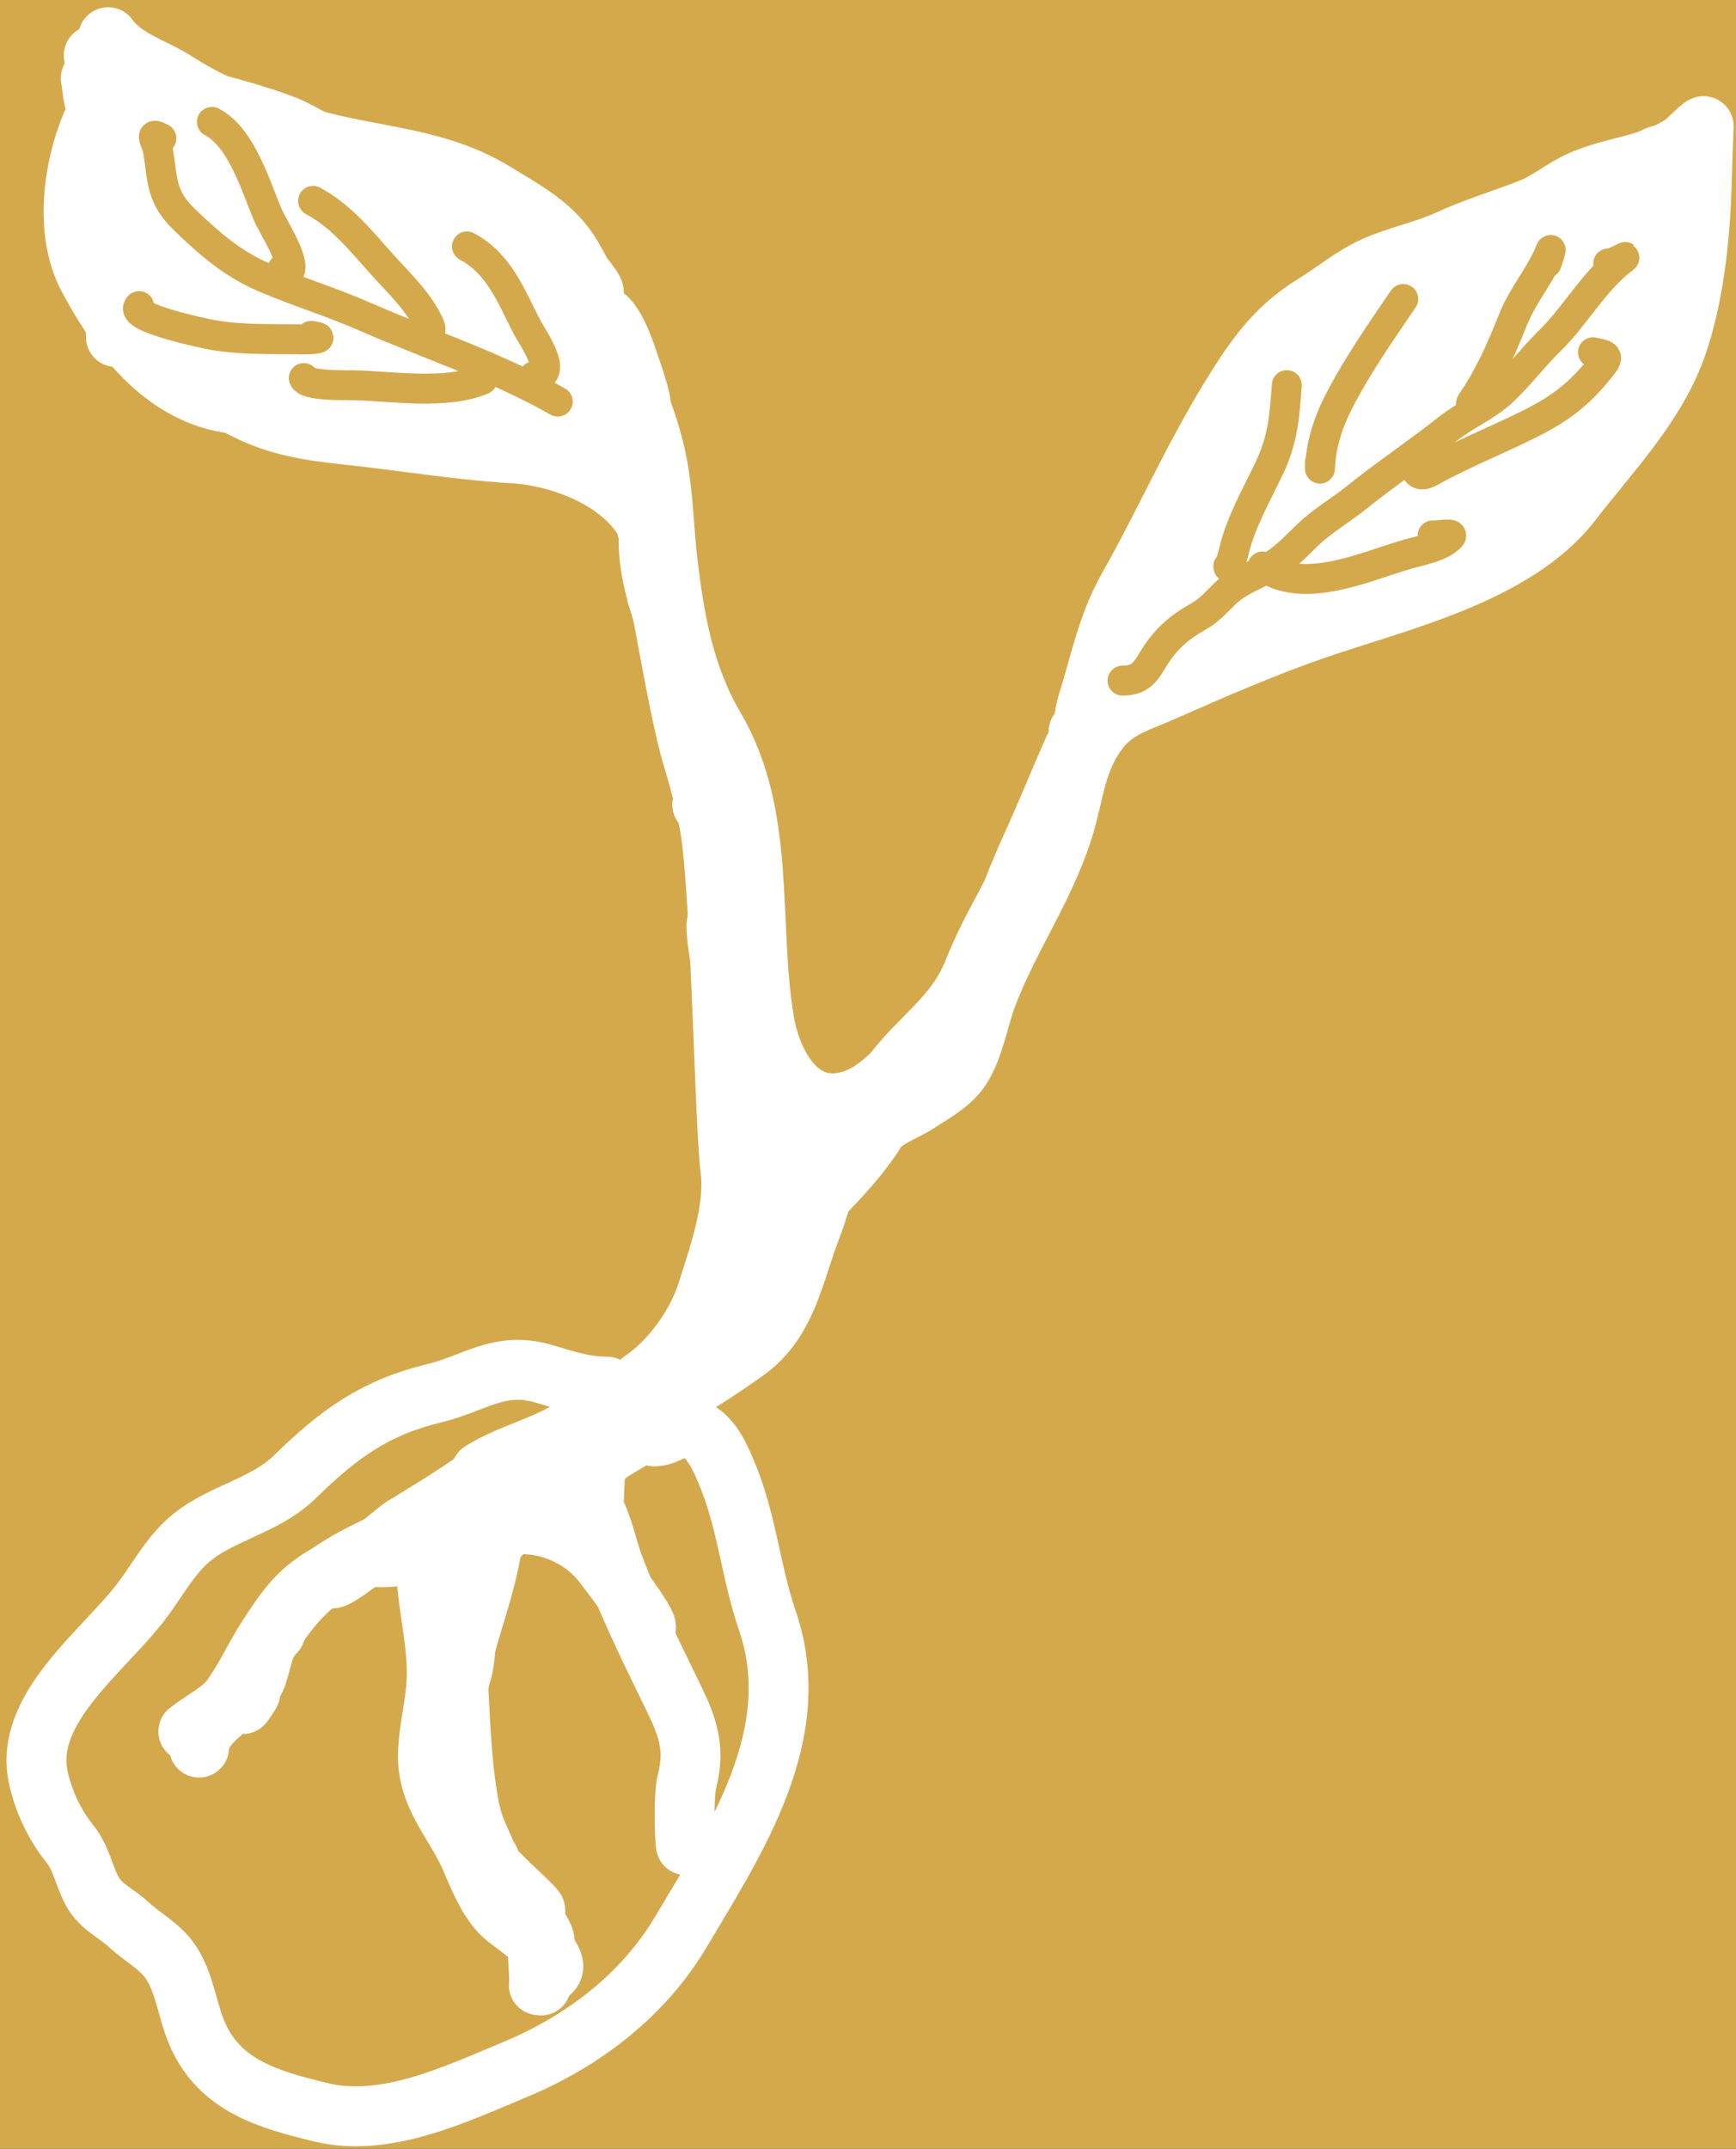 <svg xmlns="http://www.w3.org/2000/svg" width="232" height="287" viewBox="0 0 232 287" fill="none"><rect x="0" y="0" width="232" height="287" fill="#333333" stroke="none"/><g clip-path="url(#clip0_103_567)"><rect width="232" height="287" fill="#D4A94C"></rect><path d="M100.227 175.741C101.142 178.56 101.115 173.667 101.614 172.265C103.309 167.502 105.629 164.06 109.104 160.483C111.917 157.587 115.046 154.341 117.16 150.863C117.993 149.492 121.233 148.259 122.499 147.418C124.577 146.039 127.111 144.752 128.475 142.585C130.218 139.818 130.799 135.908 131.968 132.853C135.089 124.696 140.386 117.489 142.589 108.997C143.725 104.618 144.101 101.15 146.851 97.525C149.05 94.626 152.082 93.824 155.325 92.398C161.955 89.481 168.946 86.421 175.778 84.066C186.752 80.285 202.543 76.75 210.011 67.07C214.962 60.652 221.217 54.216 223.985 46.476C226.411 39.692 227.241 31.408 227.429 24.209C227.493 21.764 227.583 19.288 227.687 16.883C227.704 16.511 225.455 18.855 224.874 19.245C220.622 22.099 215.754 22.121 211.206 24.155C208.814 25.224 206.876 26.953 204.402 27.91C200.781 29.311 197.167 30.388 193.628 32.012C190.348 33.517 186.771 34.173 183.508 35.665C180.699 36.95 178.201 39.053 175.568 40.666C170.369 43.851 167.544 48.006 164.408 53.122C159.316 61.429 155.49 70.154 150.719 78.606C147.912 83.579 146.988 88.722 145.302 94.044C144.56 96.385 144.968 99.822 143.527 101.81" stroke="white" stroke-width="8" stroke-linecap="round" stroke-linejoin="round"></path><path d="M144.135 97.728C145.696 97.033 143.908 99.095 143.547 99.899C141.601 104.232 139.85 108.647 137.874 112.969C135.356 118.475 133.374 124.219 131.201 129.868C127.917 138.408 121.777 146.862 113.076 150.65" stroke="white" stroke-width="8" stroke-linecap="round" stroke-linejoin="round"></path><path d="M129.352 132.442C129.407 136.624 124.165 138.926 121.385 141.426C118.486 144.032 116.289 146.75 112.246 147.294C106.093 148.121 102.954 141.325 102.136 136.405C99.929 123.127 102.503 109.093 95.474 97.112C91.406 90.179 90.124 82.713 89.205 74.876C88.696 70.535 88.659 66.156 87.82 61.853C86.612 55.658 83.807 49.926 81.224 44.218C79.711 40.873 78.311 37.431 76.441 34.264C73.989 30.111 70.188 28.199 66.196 25.74C58.361 20.913 50.03 21.041 41.368 18.527C35.549 16.837 28.69 14.276 23.638 10.982C20.649 9.034 16.551 7.966 14.455 4.967" stroke="white" stroke-width="8" stroke-linecap="round" stroke-linejoin="round"></path><path d="M12.523 7.397C13.873 10.361 12.836 14.034 12.57 17.195C12.113 22.637 11.9 28.48 12.528 33.917C13.262 40.268 17.076 44.062 22.018 47.34C27.072 50.693 30.182 54.065 36.146 56.111C40.515 57.61 44.667 57.852 49.239 58.394C55.561 59.143 62.034 60.169 68.367 60.532C75.38 60.934 84.75 64.521 87.283 71.966" stroke="white" stroke-width="8" stroke-linecap="round" stroke-linejoin="round"></path><path d="M87.414 70.226C87.229 66.435 82.978 63.294 80.677 60.716C78.521 58.299 76.212 55.814 73.795 53.669C70.51 50.756 66.073 49.172 62.247 47.052C57.989 44.693 53.302 43.291 49.253 40.51C45.129 37.678 40.199 36.748 36.099 34.053C32.47 31.667 28.223 29.998 25.213 26.795C24.524 26.061 23.122 23.379 21.99 23.379" stroke="white" stroke-width="8" stroke-linecap="round" stroke-linejoin="round"></path><path d="M145.42 97.844C146.378 98.282 146.559 94.263 147.015 93.359C148.845 89.73 152.352 87.869 154.82 84.803C157.579 81.377 159.465 77.781 163 74.968C165.135 73.269 167.587 71.889 169.419 69.84C171.541 67.469 173.315 64.828 176.035 63.069C183.452 58.272 190.667 53.276 198.534 49.136C203.639 46.449 214.939 33.153 211.739 37.951" stroke="white" stroke-width="8" stroke-linecap="round" stroke-linejoin="round"></path><path d="M92.691 95.657C94.376 100.005 95.854 104.135 96.893 108.703" stroke="white" stroke-width="8" stroke-linecap="round" stroke-linejoin="round"></path><path d="M86.467 70.644C86.895 67.5 86.674 70.989 86.674 72.231C86.674 76.755 88.255 80.837 89.495 85.14C90.937 90.142 91.745 95.302 93.547 100.197" stroke="white" stroke-width="8" stroke-linecap="round" stroke-linejoin="round"></path><path d="M87.79 79.52C87.105 72.192 90.381 94.046 92.529 101.085C95.242 109.972 96.349 117.483 96.349 126.911" stroke="white" stroke-width="8" stroke-linecap="round" stroke-linejoin="round"></path><path d="M93.846 107.469C96.26 107.559 96.667 148.748 97.612 156.225C98.276 161.476 96.084 167.551 94.517 172.533C93.189 176.757 90.034 181.235 86.515 183.878C83.322 186.276 79.87 188.57 76.519 190.747C72.73 193.208 68.163 194.134 64.305 196.555" stroke="white" stroke-width="8" stroke-linecap="round" stroke-linejoin="round"></path><path d="M108.915 156.551C109.303 156.235 111.479 153.698 110.497 154.289C106.848 156.484 104.551 160.914 101.528 163.845C99.393 165.914 102.172 162.884 102.593 162.394C105.344 159.199 107.484 155.042 110.778 152.363C110.836 152.315 107.884 156.569 107.152 157.5C105.1 160.112 99.484 168.234 100.807 165.186C102.218 161.939 105.017 158.677 106.998 155.751C108.923 152.909 112.231 149.185 108.001 154.123C105.484 157.061 102.91 161.184 99.315 162.921C98.624 163.255 102.39 157.471 102.895 156.62C103.432 155.714 106.649 150.091 106.119 150.961C104.307 153.932 101.726 157.725 98.323 159.011C96.524 159.691 100.867 154.953 101.203 154.553C101.541 154.151 105.408 148.819 104.524 151.217C102.357 157.09 98.987 150.769 101.135 147.672C101.202 147.576 101.676 155.367 101.409 147.642C101.144 139.983 101.161 151.678 101.049 151.303C100.346 148.958 100.184 146.457 99.692 144.065C99.272 142.028 100.225 148.194 100.637 150.233C101.568 154.828 99.671 139.5 101.001 143.392C101.695 145.42 102.278 148.636 103.725 150.3C105.184 151.977 103.528 145.823 102.957 143.675C102.234 140.959 103.003 144.346 103.271 145.176C103.845 146.953 105.406 152.253 105.327 150.387C105.028 143.33 100.111 137.168 99.473 130.094C98.802 122.649 99.207 115.175 96.187 108.199C94.667 104.688 97.131 114.686 97.243 115.276C98.796 123.4 99.487 148.258 99.487 139.987C99.487 134.615 95.399 118.946 95.765 124.306C96.052 128.507 97.314 132.787 98.481 136.81C99.534 140.438 101.597 144.87 101.186 148.742C101.098 149.57 101.122 147.067 100.924 146.259C100.67 145.217 100.537 146.479 100.55 146.856C100.634 149.233 103.68 152.079 106.034 152.17C112.179 152.408 116.016 147.765 119.289 143.393C123.07 138.343 127.713 135.805 130.156 129.575C131.656 125.752 133.81 122.019 135.709 118.38C137.84 114.294 132.523 127.029 130.783 131.296C128.5 136.895 119.091 152.342 121.118 146.645" stroke="white" stroke-width="8" stroke-linecap="round" stroke-linejoin="round"></path><path d="M129.066 136.156C129.066 139.154 126.52 141.216 124.416 143.069C121.705 145.458 119.486 148.282 116.836 150.72C113.682 153.621 110.048 155.889 107.309 159.241C106.425 160.323 100.02 171.122 99.732 170.832" stroke="white" stroke-width="8" stroke-linecap="round" stroke-linejoin="round"></path><path d="M104.052 155.725C105.316 151.7 105.82 152.282 107.015 149.993C108.977 146.235 105.034 158.247 103.701 162.271C102.025 167.335 100.549 173.15 96.944 177.258C95.436 178.977 95.427 178.448 96.155 176.594C97.968 171.976 103.195 158.122 102.145 162.971C101.192 167.371 98.793 172.65 95.755 175.96C95.001 176.781 98.541 169.279 99.447 167.891C102.036 163.92 97.294 173.384 96.595 174.546" stroke="white" stroke-width="8" stroke-linecap="round" stroke-linejoin="round"></path><path d="M103.234 171.581C104.325 175.23 100.778 178.184 98.203 180.318C94.579 183.321 91.074 186.356 87.582 189.497" stroke="white" stroke-width="8" stroke-linecap="round" stroke-linejoin="round"></path><path d="M99.565 176.198C100.263 176.198 93.568 183.147 93.1 183.617C87.639 189.085 81.766 193.902 75.678 198.654" stroke="white" stroke-width="8" stroke-linecap="round" stroke-linejoin="round"></path><path d="M91.824 182.76C93 188.75 82.059 193.184 78.41 195.945C73.997 199.286 68.693 202.771 65.006 206.917" stroke="white" stroke-width="8" stroke-linecap="round" stroke-linejoin="round"></path><path d="M81.526 189.827C82.027 189.827 81.893 189.904 81.466 190.217C77.908 192.828 74.597 195.759 71.181 198.552C67.418 201.628 58.004 212.844 61.296 209.27" stroke="white" stroke-width="8" stroke-linecap="round" stroke-linejoin="round"></path><path d="M71.761 195.641C71.761 197.334 69.303 198.555 68.228 199.58C66.257 201.46 64.055 203.632 63.112 206.254C61.846 209.774 60.438 213.431 61.453 217.193C62.976 222.837 60.224 226.47 59.922 231.882C59.77 234.596 60.712 245.603 63.812 246.833" stroke="white" stroke-width="8" stroke-linecap="round" stroke-linejoin="round"></path><path d="M66.029 197.216C69.411 197.216 64.046 201.468 63.043 202.486C59.901 205.679 54.743 208.403 50.092 207.948" stroke="white" stroke-width="8" stroke-linecap="round" stroke-linejoin="round"></path><path d="M64.344 196.797C65.001 197.252 54.575 203.462 53.748 203.993C52.861 204.563 44.93 211.437 44.205 210.796" stroke="white" stroke-width="8" stroke-linecap="round" stroke-linejoin="round"></path><path d="M61.463 199.52C62.606 202.04 59.905 202.241 57.388 203.403C50.622 206.525 43.781 208.795 38.925 214.753C36.509 217.719 34.711 220.754 33.766 224.464C33.318 226.22 31.258 229.527 33.439 226.146" stroke="white" stroke-width="8" stroke-linecap="round" stroke-linejoin="round"></path><path d="M36.787 218.019C35.32 218.597 34.773 223.105 34.127 224.298C32.339 227.599 26.812 229.489 26.607 233.418" stroke="white" stroke-width="8" stroke-linecap="round" stroke-linejoin="round"></path><path d="M82.72 188.34C80.218 190.619 79.134 187.23 82.575 186.727C87.63 185.989 75.919 192.871 77.978 191.628C80.514 190.097 83.708 189.314 86.56 188.635C89.095 188.032 83.673 190.237 82.739 190.458C81.965 190.641 86.45 188.448 87.196 188.086C91.585 185.96 95.687 183.292 99.659 180.472C105.312 176.461 106.117 169.768 108.55 163.648C109.635 160.917 110.634 155.556 113.208 153.907" stroke="white" stroke-width="8" stroke-linecap="round" stroke-linejoin="round"></path><path d="M65.173 203.981C65.227 208.98 62.847 213.835 62.316 218.869C62.275 219.257 62.01 223.806 61.384 223.778C60.713 223.748 61.621 218.788 61.71 218.262" stroke="white" stroke-width="8" stroke-linecap="round" stroke-linejoin="round"></path><path d="M63.396 205.012C64.746 201.492 65.001 202.237 64.105 205.506C62.407 211.697 62.499 218.385 61.334 224.707" stroke="white" stroke-width="8" stroke-linecap="round" stroke-linejoin="round"></path><path d="M75.133 198.742C79.924 198.742 80.562 205.279 82.056 209.221C84.388 215.374 87.334 221.236 90.195 227.148C91.957 230.791 92.901 233.69 91.831 237.834C91.158 240.444 91.693 248.614 91.693 245.919" stroke="white" stroke-width="8" stroke-linecap="round" stroke-linejoin="round"></path><path d="M61.296 244.772C61.099 244.486 59.453 241.448 60.944 242.471C62.048 243.228 62.582 244.611 62.98 245.815C63.798 248.29 65.769 249.24 67.454 251.071C68.213 251.895 74.501 257.498 69.848 254.06C65.534 250.873 64.879 246.597 62.529 242.292C58.433 234.788 60.736 224.608 63.066 216.957C64.313 212.861 65.953 207.71 66.027 203.406C66.13 197.436 64.127 206.866 63.643 208.356" stroke="white" stroke-width="8" stroke-linecap="round" stroke-linejoin="round"></path><path d="M65.418 248.359C65.516 249.094 66.909 251.661 65.912 249.724C64.475 246.931 63.194 244.061 62.635 240.948C61.678 235.631 61.508 229.947 61.205 224.555C60.911 219.31 61.531 214.041 58.897 209.251C56.014 204.009 56.77 208.606 57.14 212.198C57.572 216.378 58.562 220.471 58.329 224.697C58.154 227.88 57.292 230.975 57.191 234.171C57.007 239.968 60.843 243.403 62.941 248.339C64.009 250.851 65.493 254.503 67.715 256.2C69.008 257.187 75.493 261.723 73.614 263.388" stroke="white" stroke-width="8" stroke-linecap="round" stroke-linejoin="round"></path><path d="M67.312 252.277C68.491 254.712 71.528 255.959 72.67 258.77C73.321 260.372 71.943 266.991 72.387 264.729C72.539 263.954 73.407 258.301 72.033 258.363C71.524 258.386 72.217 264.492 72.007 265.158" stroke="white" stroke-width="8" stroke-linecap="round" stroke-linejoin="round"></path><path d="M50.583 206.995C50.858 207.433 51.717 207.558 51.251 207.456C48.961 206.957 46.315 208.929 44.416 209.912C40.064 212.163 38.322 214.711 35.798 218.59C34.1 221.202 32.764 224.191 30.963 226.706C29.628 228.57 26.962 229.827 25.166 231.269" stroke="white" stroke-width="8" stroke-linecap="round" stroke-linejoin="round"></path><path d="M86.298 217.435C86.916 217.073 80.932 209.262 80.353 208.553C77.87 205.51 73.969 203.688 70.098 203.586C68.159 203.535 62.563 205.407 64.406 204.801C65.312 204.503 66.159 203.332 66.85 202.7C67.837 201.797 69.516 201.851 70.735 202.146C71.654 202.369 76.945 205.174 75.596 204.209C73.333 202.589 65.411 200.409 68.193 200.353C71.069 200.295 74.008 203.245 76.051 204.984C77.448 206.174 76.549 203.609 76.422 202.676C76.113 200.414 76.075 198.063 77.651 196.234C79.343 194.271 81.639 192.518 83.765 191.043C86.324 189.268 78.734 195.431 78.111 198.483C77.732 200.335 79.052 204.8 79.337 200.919C79.552 197.986 79.158 194.587 81.364 192.271C81.662 191.959 85.579 188.728 84.266 190.011C80.2 193.983 78.532 197.753 77.856 203.408" stroke="white" stroke-width="8" stroke-linecap="round" stroke-linejoin="round"></path><path d="M87.451 191.849C88.83 191.849 89.605 191.001 90.896 190.79C94.308 190.232 95.946 193.991 97.062 196.615C99.832 203.125 100.307 209.921 102.552 216.469C107.721 231.547 98.445 245.517 90.976 258.065C85.939 266.526 77.849 272.678 68.772 276.442C60.934 279.692 51.54 284.246 42.82 282.115C35.935 280.432 29.39 278.63 26.361 271.652C25.012 268.543 24.701 264.833 22.769 262.004C21.353 259.93 19.035 258.757 17.225 257.078C15.502 255.481 13.377 254.656 12.252 252.461C11.178 250.363 10.813 248.097 9.297 246.213C7.28 243.707 5.872 240.696 5.152 237.561C2.996 228.186 13.89 220.579 19.066 213.657C20.951 211.135 22.529 208.223 24.839 206.045C29.011 202.111 35.218 201.359 39.431 197.233C45.29 191.495 50.143 187.997 58.002 186.097C63.486 184.771 66.736 181.762 72.621 183.474C75.624 184.347 78.005 185.2 81.11 185.2" stroke="white" stroke-width="8" stroke-linecap="round" stroke-linejoin="round"></path><path d="M68.13 49.219C68.48 49.219 65.102 42.395 64.841 41.94C63.848 40.205 61.025 37.019 62.281 34.938" stroke="white" stroke-width="8" stroke-linecap="round" stroke-linejoin="round"></path><path d="M51.245 39.721C53.774 39.721 50.663 36.698 49.969 35.798C47.619 32.745 44.029 29.553 45.098 25.401" stroke="white" stroke-width="8" stroke-linecap="round" stroke-linejoin="round"></path><path d="M33.44 31.672C33.44 28.577 26.61 24.821 24.92 22.057" stroke="white" stroke-width="8" stroke-linecap="round" stroke-linejoin="round"></path><path d="M32.869 34.773C33.967 37.967 20.403 39.52 18.332 39.147" stroke="white" stroke-width="8" stroke-linecap="round" stroke-linejoin="round"></path><path d="M42.544 39.352C45.341 39.648 41.755 43.049 40.926 43.682C37.574 46.242 33.942 45.787 30.146 44.718" stroke="white" stroke-width="8" stroke-linecap="round" stroke-linejoin="round"></path><path d="M60.309 46.331C53.178 46.048 47.688 49.554 40.779 50.453" stroke="white" stroke-width="8" stroke-linecap="round" stroke-linejoin="round"></path><path d="M192.713 51.114C193.57 49.715 193.881 48.287 194.59 46.825C195.84 44.25 198.363 42.089 200.238 39.968C202.255 37.687 204.838 37.045 205.188 34.024" stroke="white" stroke-width="8" stroke-linecap="round" stroke-linejoin="round"></path><path d="M176.023 58.881C176.023 59.23 176.203 58.207 176.316 57.877C177.362 54.828 179.396 52.102 181.086 49.389C181.503 48.72 184.364 45.559 182.819 45.048" stroke="white" stroke-width="8" stroke-linecap="round" stroke-linejoin="round"></path><path d="M163.251 68.7C160.448 64.029 170.176 60.263 170.176 56.402" stroke="white" stroke-width="8" stroke-linecap="round" stroke-linejoin="round"></path><path d="M201.402 51.163C204.716 48.772 207.877 46.086 211.321 43.886C212.464 43.156 219.212 40.937 217.146 40.8" stroke="white" stroke-width="8" stroke-linecap="round" stroke-linejoin="round"></path><path d="M184.803 59.708C187.134 63.587 196.562 63.924 200.228 63.345C203.681 62.8 206.836 61.115 210.147 60.069C211.189 59.74 210.08 59.786 209.637 59.786" stroke="white" stroke-width="8" stroke-linecap="round" stroke-linejoin="round"></path><path d="M171.123 71.636C174.159 70.105 178.218 70.743 181.514 70.644C184.812 70.546 194.678 70.322 191.392 70.022" stroke="white" stroke-width="8" stroke-linecap="round" stroke-linejoin="round"></path><path d="M205.261 52.217C203.662 58.49 199.448 64.242 194.553 68.433C188.531 73.591 197.825 61.565 198.509 60.756C199.359 59.75 211.606 47.471 211.724 47.802C212.427 49.765 199.196 61.075 197.564 62.555C195.888 64.076 186.306 73.353 183.65 71.999C182.951 71.643 197.956 56.975 198.835 56.169C199.67 55.404 211.739 44.848 208.818 48.341C204.164 53.907 198.93 59.364 193.371 64.024C192.947 64.38 185.126 69.806 186.387 67.861C190.494 61.529 198.255 56.172 204.123 51.634C209.157 47.741 214.788 44.829 208.29 52.587C202.82 59.119 196.853 65.873 189.269 69.985C187.932 70.709 183.624 71.993 184.841 71.082C189.81 67.364 195.735 64.598 201.044 61.396C206.002 58.405 210.89 55.724 204.255 62.387C198.355 68.311 191.618 72.767 183.886 75.915C171.688 80.882 184.42 75.186 189.021 73.32C193.633 71.449 206.916 65.165 203.108 68.369C198.45 72.288 190.446 74.157 184.849 76.172C179.495 78.099 174.071 79.799 168.471 80.842C163.405 81.785 171.453 78.987 172.257 78.666C180.898 75.213 189.61 71.897 198.466 69.032C205.227 66.844 204.463 68.196 198.857 70.944C191.222 74.686 183.167 77.784 175.129 80.536C171.407 81.81 167.647 82.97 163.812 83.852C162.806 84.084 160.456 85.346 160.756 84.358C161.44 82.102 173.004 78.483 174.802 77.675C179.655 75.495 193.958 68.536 189.485 71.417C181.776 76.385 173.92 81.234 165.959 85.784C161.2 88.504 147.463 96.53 150.818 92.196C155.919 85.607 165.567 80.203 172.108 75.245C177.302 71.309 182.588 67.478 187.606 63.316C187.861 63.104 192.247 59.249 187.972 62.387C181.017 67.495 174.387 73.073 167.496 78.274C163.534 81.265 159.629 84.381 155.489 87.127C154.266 87.937 150.851 90.061 151.376 88.692C152.423 85.966 156.118 82.942 158.031 81.094C163.296 76.011 168.974 71.398 174.735 66.894C180.636 62.281 186.68 57.859 192.663 53.354C193.322 52.858 193.992 52.375 194.622 51.843C195.708 50.926 192.304 53.489 191.195 54.377C182.454 61.369 174.319 69.103 165.823 76.386C161.892 79.755 157.969 83.361 153.721 86.342C152.398 87.27 149.965 88.595 151.731 85.71C158.163 75.201 169.52 66.907 178.747 59.078C182.301 56.062 187.447 52.717 190.339 48.879C191.895 46.813 186.063 51.807 184.109 53.5C175.995 60.529 168.317 68.076 160.384 75.307C158.437 77.082 143.366 90.661 151.304 79.823C160.014 67.931 171.456 58.168 182.408 48.436C192.923 39.092 180.016 52.375 177.528 55.143C170.131 63.37 162.924 72.331 154.78 79.831C152.864 81.596 152.499 80.995 153.726 78.775C156.45 73.845 159.997 69.25 163.345 64.745C168.235 58.163 184.096 39.355 179.159 45.902C173.771 53.044 167.737 59.669 162.397 66.865C161.5 68.076 154.207 76.789 154.639 75.629C157.452 68.078 163.393 60.353 168.047 53.849C168.663 52.988 177.161 43.867 172.632 49.26C170.838 51.395 167.227 56.484 164.306 57.118C163.218 57.355 167.541 51.866 167.789 51.642C172.454 47.42 178.36 44.718 183.705 41.491C192.963 35.901 178.643 45.207 176.288 46.874C175.38 47.517 172.015 49.791 175.271 47.854C180.689 44.633 186.007 41.27 191.467 38.114C192.906 37.282 202.718 31.187 201.505 31.831C196.684 34.391 192.009 37.274 187.272 39.984C185.891 40.774 181.806 43.186 183.29 42.614C189.765 40.118 196.223 37.619 202.481 34.607C203.366 34.181 215.34 27.973 212.483 30.451C207.521 34.755 201.886 38.862 196.233 42.191C196.143 42.244 189.557 44.846 190.407 43.842C193.519 40.167 200.684 37.746 204.828 35.571C209.093 33.331 213.379 31.062 217.793 29.125C219.281 28.472 221.828 27.441 219.415 29.754C212.458 36.422 204.407 42.778 196.485 48.252C192.744 50.836 187.072 55.464 182.371 56.245C181.261 56.43 183.753 54.448 184.601 53.707C188.142 50.615 191.877 47.741 195.589 44.862C200.826 40.801 206.066 36.722 211.436 32.837C213.545 31.312 218.522 26.434 218.247 29.022C218.015 31.201 213.206 35.334 212.086 36.553C207.592 41.443 203.064 46.327 198.36 51.017C194.448 54.918 188.695 61.925 183.221 63.812C181.697 64.338 184.201 60.696 185.096 59.356C187.932 55.11 191.369 51.403 194.998 47.825C200.061 42.833 205.358 38.039 210.902 33.588C212.682 32.159 217.597 28.027 216.839 30.179C214.235 37.565 205.901 44.98 200.814 50.709C200.278 51.313 191.814 61.103 190.435 59.618C188.682 57.732 202.261 44.776 203.405 43.656C207.235 39.907 211.302 36.46 215.599 33.258C217.526 31.821 222.378 27.375 221.889 29.728C220.45 36.646 210.05 44.815 205.352 49.71C203.7 51.432 201.894 53.292 200.205 54.994C199.132 56.075 196.734 59.531 196.771 58.008C196.883 53.474 204.936 45.521 207.625 42.39C208.286 41.62 219.697 28.744 219.064 33.937C218.402 39.371 215.186 45.05 212.528 49.711C212.503 49.755 208.234 56.134 209.586 53.1C211.879 47.953 215.867 43.205 219.252 38.75C223.412 33.278 218.237 45.215 217.703 46.27C214.732 52.14 210.342 57.2 205.788 61.9C202.963 64.814 206.007 60.18 206.408 59.592C209.021 55.761 212.842 49.569 217.529 47.967C220.284 47.025 210.865 59.987 210.175 60.815C208.129 63.269 206.024 65.677 203.808 67.98C203.284 68.524 201.743 69.108 202.273 69.646C204.348 71.753 227.963 42.373 207.586 63.742C205.31 66.129 207.427 63.747 208.262 62.784C211.881 58.61 215.772 54.557 218.712 49.854C222.963 43.051 223.422 35.69 225.894 28.329C226.883 25.382 224.119 34.289 223.326 37.295C220.923 46.41 222.993 34.288 223.502 31.252C223.554 30.944 225.398 19.151 221.418 20.863C217.563 22.522 214.424 27.366 210.709 29.621C208.606 30.898 214.912 27.062 217.054 25.852C219.24 24.618 223.587 19.644 223.613 22.153C223.628 23.653 217.159 27.374 216.248 27.982C211.135 31.396 205.557 34.331 199.903 36.75C192.019 40.123 205.123 32.882 206.684 32.027C216.223 26.799 205.797 30.74 201.775 32.723C196.66 35.245 191.515 37.735 186.112 39.594C185.113 39.938 180.964 41.202 184.145 39.474C187.314 37.752 190.685 36.423 194.081 35.222C194.626 35.029 201.967 32.701 198.411 33.77C190.618 36.114 183.278 39.616 177.373 45.289C173.373 49.131 175.93 46.438 167.439 52.46" stroke="white" stroke-width="8" stroke-linecap="round" stroke-linejoin="round"></path><path d="M56.744 42.604C61.833 40.314 65.469 37.865 69.517 43.202C71.652 46.016 73.989 49.23 75.65 52.356C77.468 55.778 69.881 47.178 67.068 44.513C63.939 41.549 60.769 38.197 58.776 34.326C56.915 30.713 64.072 36.49 64.49 36.846C69.351 40.977 74.217 45.067 79.529 48.618C84.023 51.622 79.443 46.582 78.329 45.434C74.971 41.974 71.218 38.932 67.544 35.822C66.418 34.868 63.06 31.305 65.878 34.68C69.299 38.776 72.018 43.374 74.974 47.801C75.2 48.14 80.57 56.074 79.567 52.426C77.491 44.869 58.526 29.682 65.17 33.839C72.484 38.415 75.049 48.639 81.426 54.099C86.564 58.498 74.729 41.231 68.598 38.371C65.236 36.802 70.995 45.308 71.401 45.774C74.773 49.639 78.975 52.594 82.994 55.726C85.112 57.378 82.266 55.987 81.477 55.697C76.381 53.827 71.307 51.927 66.281 49.876C54.24 44.961 66.567 51.6 71.451 53.066C74.352 53.936 78.621 54.294 81.187 56.003C84.295 58.075 73.71 55.822 69.995 55.435C63.292 54.736 56.666 53.569 50.001 52.601C48.935 52.446 43.191 51.599 47.767 52.313C51.121 52.836 81.035 56.965 81.153 58.36C81.18 58.681 51.193 54.666 48.499 54.169C47.963 54.07 43.501 53.295 46.597 54.17C52.434 55.821 58.596 56.262 64.614 56.732C70.481 57.189 76.845 57.151 82.485 59.059C84.586 59.77 78.699 58.615 78.588 58.596C67.686 56.708 56.398 56.563 45.598 54.08C34.925 51.627 67.419 56.38 78.371 56.411C79.786 56.415 84.032 56.429 82.617 56.415C76.689 56.357 70.756 55.926 64.892 55.051C56.897 53.858 49.052 51.914 41.248 49.84C39.684 49.425 36.754 49.273 39.859 48.943C48.178 48.057 72.658 42.361 64.396 43.67C54.349 45.262 24.753 52.8 34.575 50.151C37.775 49.288 41.288 48.968 44.548 48.384C47.66 47.826 60.376 43.995 62.913 46.542C64.436 48.072 48.459 53.115 47.381 53.327C44.297 53.932 36.402 55.352 34.102 51.902C33.191 50.535 40.45 50.566 40.683 50.561C47.255 50.428 53.98 50.228 60.521 50.956C66.978 51.673 57.547 51.88 56.279 51.869C49.918 51.814 43.563 51.334 37.544 49.127C26.108 44.934 41.898 46.951 45.446 47.596C47.077 47.892 54.579 49.454 54.028 49.468C48.622 49.608 43.162 48.201 38.214 46.115C35.898 45.139 26.166 41.227 26.978 37.257C27.396 35.215 34.962 37.688 35.922 37.89C40.717 38.9 45.846 39.782 50.77 39.5C56.224 39.187 48.836 37.129 47.351 36.975C42.763 36.498 38.084 36.701 33.479 36.701C29.605 36.701 28.099 36.897 32.946 36.41C39.105 35.79 45.248 33.512 51.411 33.359C57.422 33.21 46.165 41.76 45.031 42.479C41.031 45.016 34.516 48.421 29.552 47.233C25.319 46.22 26.915 42.237 29.388 40.382C33.095 37.6 41.34 33.305 46.156 35.209C51.104 37.167 42.195 45.244 40.571 46.257C33.774 50.498 20.679 47.208 30.384 39.285C33.624 36.639 40.742 33.136 45.102 34.003C50.538 35.083 40.864 43.39 39.548 44.181C32.376 48.493 19.9 44.218 28.581 35.846C31.247 33.275 37.487 30.135 41.278 31.882C45.934 34.028 36.473 41.898 34.861 42.937C27.019 47.988 21.448 40.86 26.551 33.774C32.962 24.872 33.977 35.348 29.158 40.756C22.273 48.483 23.708 32.216 25.188 28.643C26.308 25.938 27.024 26.47 26.566 29.224C25.963 32.854 24.466 37.145 22.38 40.189C20.959 42.264 22.187 28.517 22.478 26.506C22.713 24.88 20.917 35.519 19.008 37.335C18.743 37.588 17.414 23.558 18.238 20.843C19.637 16.236 17.46 39.797 16.215 35.146C15.665 33.094 17.529 21.803 15.768 20.814C13.576 19.584 15.464 25.835 15.462 28.349C15.459 33.451 15.433 38.554 15.462 43.656C15.501 50.479 15.928 29.933 14.846 23.196C14.57 21.475 13.657 13.711 12.818 13.813C12.472 13.855 12.259 10.907 12.122 10.453C12.063 10.259 18.59 15.937 19.72 16.995C27.338 24.129 18.604 14.345 16.411 11.923C10.176 5.038 19.987 15.356 21.903 16.763C25.303 19.26 38.229 24.141 29.757 16.962C26.669 14.345 23.404 11.912 20.019 9.694C19.109 9.097 16.186 6.916 18.851 8.972C25.015 13.728 31.299 20.218 39.802 19.84C40.433 19.812 33.351 16.074 32.221 15.577C27.347 13.432 22.455 11.577 17.214 10.539C6.676 8.45 22.265 13.716 24.783 14.8C30.312 17.181 36.126 19.404 42.095 20.384C47.18 21.217 39.209 17.191 38.342 16.857C33.316 14.92 27.919 13.6 22.664 12.434C19.114 11.646 20.058 13.095 22.35 14.893C31.401 21.997 65.884 29.816 54.937 26.274C45.407 23.192 34.681 24.411 25.009 21.288C15.543 18.233 44.501 25.499 54.404 26.433C55.882 26.573 57.594 26.706 59.096 26.892C61.209 27.153 58.596 27.03 58.589 27.03C51.586 26.589 44.541 25.896 37.574 25.066C36.504 24.938 23.523 23.743 23.433 22.135C23.377 21.145 25.382 22.509 26.345 22.748C29.107 23.435 31.867 24.108 34.652 24.694C40.763 25.979 46.936 26.888 53.095 27.899C58.629 28.808 59.031 29.047 53.333 28.61C46.073 28.052 38.775 27.619 31.539 26.796C30.784 26.71 21.25 25.02 23.875 25.881C28.453 27.383 33.112 28.368 37.895 28.968C43.727 29.7 51.738 28.522 57.234 30.66C61.915 32.481 47.165 31.142 42.166 30.654C36.621 30.114 28.569 28.941 24.547 24.559C22.454 22.279 27.277 22.745 28.167 22.809C36.13 23.377 44.18 24.338 52.091 25.4C53.016 25.525 65.649 28.055 59.258 27.86C53.003 27.669 46.426 26.452 40.713 23.848C40.141 23.587 33.975 19.57 35.284 19.686C40.394 20.139 45.91 23.935 50.506 25.961C55.282 28.068 60.156 30.238 65.098 31.937C67.35 32.711 60.985 29.522 58.833 28.5C55.132 26.742 51.15 25.106 47.861 22.614C46.471 21.561 54.684 24.96 55.559 25.416C61.114 28.314 66.107 31.929 71.294 35.405C74.522 37.569 74.358 36.865 71.549 34.67C67.641 31.616 63.224 29.18 59.01 26.583C55.484 24.412 55.809 24.625 58.88 27.178C62.568 30.245 65.947 33.652 69.612 36.739C71.299 38.159 74.886 40.638 72.065 36.714C69.983 33.818 67.145 31.396 64.417 29.131C64.038 28.816 59.088 24.891 60.901 27.766C62.759 30.711 65.922 32.868 68.607 34.997C69.359 35.593 73.477 38.788 70.539 36.157C66.773 32.784 56.963 21.292 60.942 24.412C66.654 28.89 71.763 33.88 77.699 38.228C82.405 41.675 75.795 34.326 74.651 33.298C72.931 31.751 71.003 31.466 72.06 34.437C74.012 39.925 78.421 44.351 81.878 48.912C83.06 50.471 83.922 52.639 85.182 54.083C86.537 55.634 84.557 49.99 83.887 48.043C83.515 46.964 81.836 41.846 80.039 42.023C78.434 42.181 81.487 50.318 81.755 50.988C82.886 53.822 88.987 67.504 84.602 57.505C81.469 50.361 75.463 45.331 69.589 40.442C67.772 38.929 58.81 29.748 55.638 31.314C54.158 32.045 66.991 42.713 67.31 44.845C67.752 47.795 42.047 44.828 44.196 38.922C45.52 35.281 63.54 33.502 57.353 38.23C52.512 41.93 46.439 45.006 40.391 45.986C36.75 46.576 34.664 45.851 39.047 44.192C44.748 42.033 50.515 39.937 56.309 38.045C64.57 35.349 56.584 39.363 53.744 40.669C48.592 43.038 42.557 46.263 36.694 45.842C31.771 45.49 35.638 43.502 37.856 42.693C41.943 41.202 45.938 39.575 49.855 37.674C56.124 34.63 49.021 37.337 46.774 38.285C44.843 39.099 16.23 50.969 21.289 40.951C21.996 39.55 29.867 33.621 28.747 37.095C27.381 41.331 23.184 36.697 22.663 34.475C22.045 31.84 24.73 40.167 27.239 41.179C31.234 42.789 32.395 30.351 36.058 31.069C37.876 31.425 33.95 34.154 32.59 35.412C29.875 37.924 26.991 40.306 23.937 42.398C20.601 44.685 31.62 39.602 35.646 39.215C38.033 38.986 35.57 39.933 34.801 40.203C32.219 41.109 28.242 42.209 25.53 41.375C22.96 40.584 22.297 35.671 22.092 33.317C21.922 31.371 14.754 36.257 14.353 38.036C13.645 41.183 20.769 46.155 22.835 47.852C25.387 49.95 27.873 50.372 30.762 51.572C36.054 53.771 18.109 46.498 17.35 40.818C17.16 39.401 19.287 27.291 16.411 29.948C9.73 36.12 20.776 42.984 23.294 47.529C24.002 48.807 23.777 49.718 22.429 48.689C18.802 45.918 15.592 43.157 13.806 38.814C11.278 32.67 12.797 27.97 13.785 21.787C13.902 21.055 14.501 11.597 12.527 15.935C9.76 22.018 8.532 30.899 11.737 36.976C17.309 47.541 25.711 56.818 39.027 53.306" stroke="white" stroke-width="8" stroke-linecap="round" stroke-linejoin="round"></path><path d="M197.846 47.833C198.449 42.443 186.125 51.062 183.939 51.985C174.589 55.935 183.705 47.322 186.913 45.548C191.51 43.006 181.357 50.408 179.789 51.176C173.694 54.163 177.918 50.487 180.111 47.891" stroke="white" stroke-width="8" stroke-linecap="round" stroke-linejoin="round"></path><path d="M14.01 17.775C15.127 17.65 19.474 14.086 17.548 12.951C17.439 12.887 16.411 19.227 16.39 19.431C16.113 22.143 15.864 30.254 15.462 27.558C15.012 24.537 15.599 9.286 16.054 19.855C16.155 22.22 16.899 26.011 16.07 28.322C15.297 30.474 14.965 23.876 14.621 21.615" stroke="white" stroke-width="8" stroke-linecap="round" stroke-linejoin="round"></path><path d="M150.014 90.905C152.085 90.891 152.882 90.095 153.91 88.371C155.631 85.489 157.337 83.931 160.244 82.289C161.632 81.505 162.567 80.394 163.693 79.303C165.345 77.7 167.463 76.944 169.456 75.876C171.623 74.715 173.122 72.997 174.882 71.332C176.827 69.492 179.129 68.179 181.207 66.513C185.239 63.277 189.517 60.421 193.579 57.216C195.836 55.436 198.571 54.319 200.693 52.368C202.978 50.268 204.86 47.709 207.092 45.536C210.498 42.22 212.956 37.631 216.713 34.721C218.113 33.636 216.039 35.144 214.922 35.196" stroke="#D4A94C" stroke-width="4" stroke-linecap="round" stroke-linejoin="round"></path><path d="M197.208 53.901C196.879 54.457 196.314 54.241 196.696 53.681C199.093 50.162 200.635 46.618 202.221 42.643C203.533 39.354 205.976 36.624 207.226 33.409C207.312 33.187 206.855 34.764 206.699 35.133" stroke="#D4A94C" stroke-width="4" stroke-linecap="round" stroke-linejoin="round"></path><path d="M189.012 62.055C189.242 63.383 189.907 63.7 191.088 63.042C195.235 60.731 199.736 58.929 204.002 56.83C208.283 54.723 210.888 52.834 213.85 49.133C215.146 47.514 214.849 47.445 212.883 47.051" stroke="#D4A94C" stroke-width="4" stroke-linecap="round" stroke-linejoin="round"></path><path d="M176.402 61.699C176.402 63.094 176.365 62.727 176.485 61.475C176.784 58.354 177.857 55.596 179.329 52.845C181.764 48.298 184.648 44.177 187.532 39.937" stroke="#D4A94C" stroke-width="4" stroke-linecap="round" stroke-linejoin="round"></path><path d="M168.736 75.663C174.267 79.525 182.373 75.674 187.991 74.057C189.703 73.564 192.539 73.091 193.856 71.689C194.403 71.106 192.26 71.576 191.462 71.516" stroke="#D4A94C" stroke-width="4" stroke-linecap="round" stroke-linejoin="round"></path><path d="M164.152 75.635C164.189 76.312 164.844 73.848 164.856 73.797C165.812 69.697 167.847 66.288 169.628 62.524C171.499 58.57 171.656 55.558 171.967 51.443" stroke="#D4A94C" stroke-width="4" stroke-linecap="round" stroke-linejoin="round"></path><path d="M74.537 53.636C66.28 48.927 57.388 46.078 48.719 42.274C44.327 40.346 39.742 38.96 35.341 37.072C31.056 35.234 28.028 32.577 24.714 29.397C21.467 26.283 21.791 24.21 21.123 20.168C20.889 18.751 19.751 17.484 21.569 18.474" stroke="#D4A94C" stroke-width="4" stroke-linecap="round" stroke-linejoin="round"></path><path d="M37.755 35.936C37.919 35.955 38.731 36.275 38.783 36.045C39.166 34.331 36.443 30.221 35.805 28.725C34.218 25.001 32.269 18.306 28.32 16.282" stroke="#D4A94C" stroke-width="4" stroke-linecap="round" stroke-linejoin="round"></path><path d="M56.159 44.182C57.224 44.394 57.934 44.559 57.298 43.214C55.877 40.211 53.251 37.75 51.063 35.318C48.163 32.094 45.68 28.914 41.834 26.831" stroke="#D4A94C" stroke-width="4" stroke-linecap="round" stroke-linejoin="round"></path><path d="M71.37 50.256C74.855 50.223 71.2 45.157 70.483 43.781C68.293 39.578 66.755 35.237 62.4 32.913" stroke="#D4A94C" stroke-width="4" stroke-linecap="round" stroke-linejoin="round"></path><path d="M41.573 44.859C43.871 45.172 41.625 45.347 40.523 45.328C36.501 45.256 32.43 45.437 28.451 44.744C27.733 44.619 17.004 42.44 18.587 40.886" stroke="#D4A94C" stroke-width="4" stroke-linecap="round" stroke-linejoin="round"></path><path d="M64.476 50.703C59.638 52.774 52.354 51.574 47.212 51.451C46.338 51.43 41.007 51.608 40.596 50.494" stroke="#D4A94C" stroke-width="4" stroke-linecap="round" stroke-linejoin="round"></path></g><defs><clipPath id="clip0_103_567"><rect width="232" height="287" fill="white"></rect></clipPath></defs></svg>